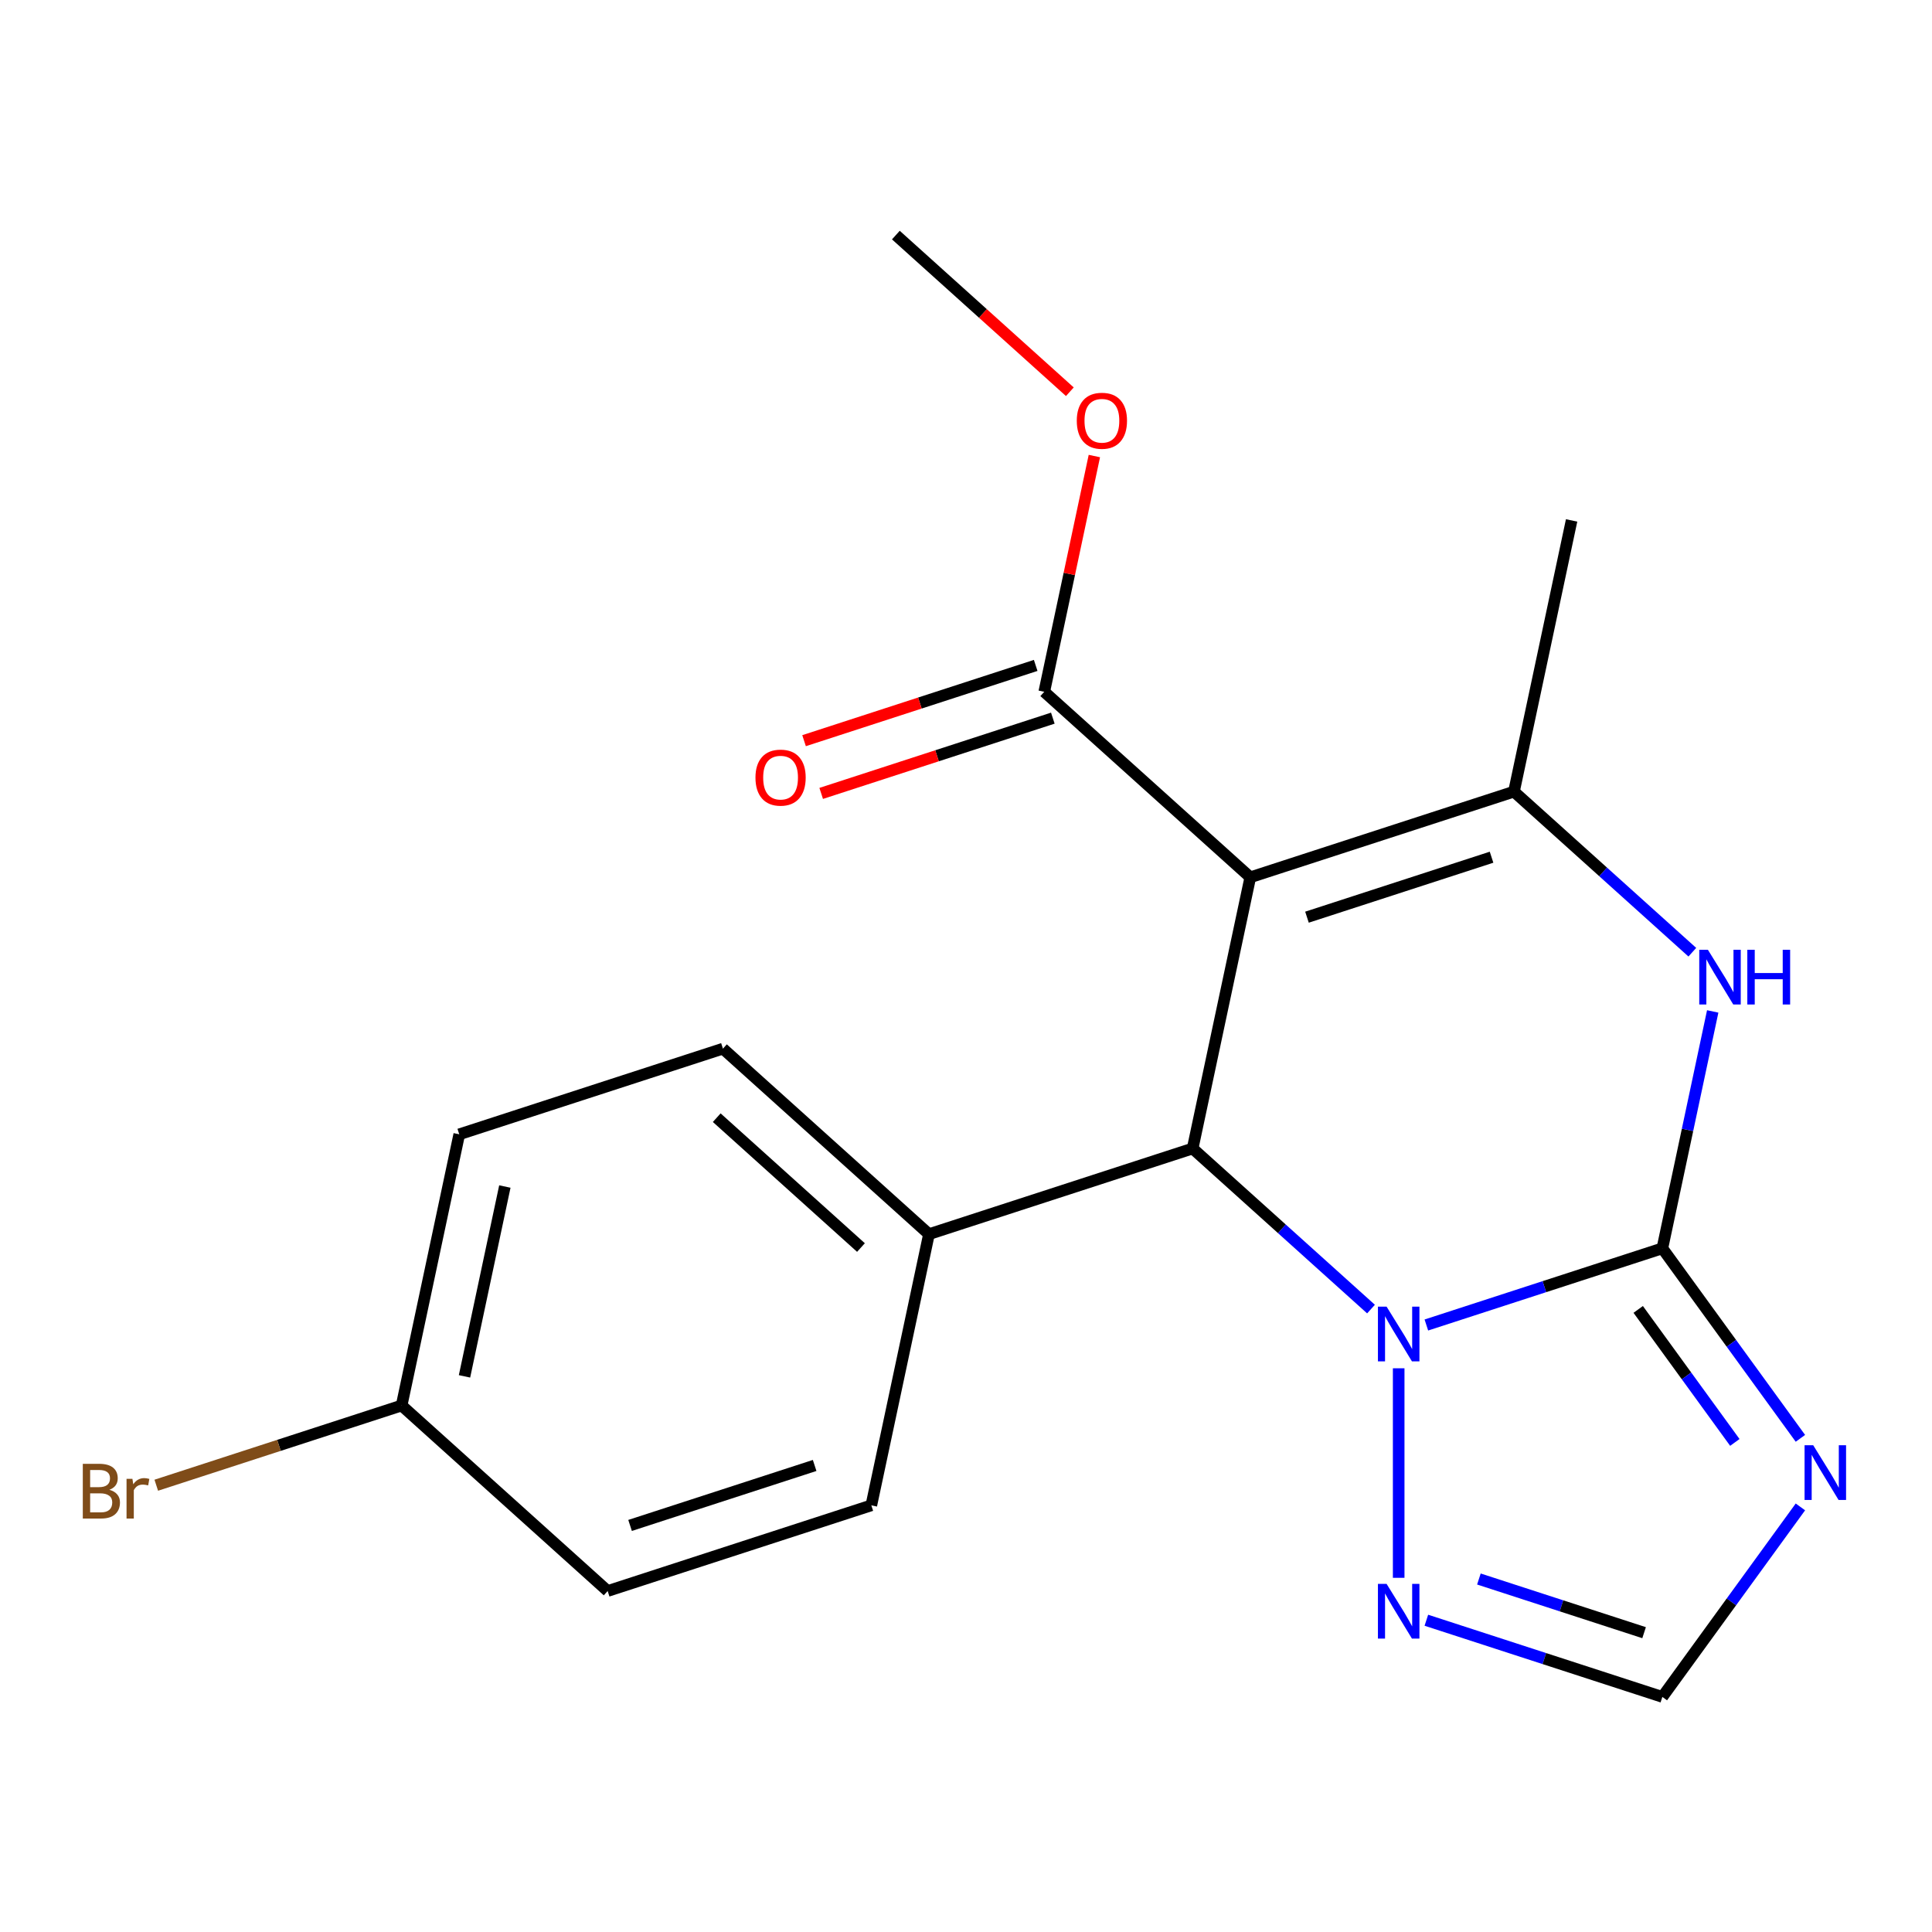 <?xml version='1.0' encoding='iso-8859-1'?>
<svg version='1.1' baseProfile='full'
              xmlns='http://www.w3.org/2000/svg'
                      xmlns:rdkit='http://www.rdkit.org/xml'
                      xmlns:xlink='http://www.w3.org/1999/xlink'
                  xml:space='preserve'
width='1000px' height='1000px' viewBox='0 0 1000 1000'>
<!-- END OF HEADER -->
<rect style='opacity:1.0;fill:#FFFFFF;stroke:none' width='1000' height='1000' x='0' y='0'> </rect>
<path class='bond-1' d='M 860.434,646.131 L 799.359,665.975' style='fill:none;fill-rule:evenodd;stroke:#000000;stroke-width:6px;stroke-linecap:butt;stroke-linejoin:miter;stroke-opacity:1' />
<path class='bond-1' d='M 799.359,665.975 L 738.283,685.82' style='fill:none;fill-rule:evenodd;stroke:#0000FF;stroke-width:6px;stroke-linecap:butt;stroke-linejoin:miter;stroke-opacity:1' />
<path class='bond-4' d='M 860.434,646.131 L 873.466,584.821' style='fill:none;fill-rule:evenodd;stroke:#000000;stroke-width:6px;stroke-linecap:butt;stroke-linejoin:miter;stroke-opacity:1' />
<path class='bond-4' d='M 873.466,584.821 L 886.497,523.512' style='fill:none;fill-rule:evenodd;stroke:#0000FF;stroke-width:6px;stroke-linecap:butt;stroke-linejoin:miter;stroke-opacity:1' />
<path class='bond-5' d='M 860.434,646.131 L 896.161,695.305' style='fill:none;fill-rule:evenodd;stroke:#000000;stroke-width:6px;stroke-linecap:butt;stroke-linejoin:miter;stroke-opacity:1' />
<path class='bond-5' d='M 896.161,695.305 L 931.888,744.479' style='fill:none;fill-rule:evenodd;stroke:#0000FF;stroke-width:6px;stroke-linecap:butt;stroke-linejoin:miter;stroke-opacity:1' />
<path class='bond-5' d='M 847.933,677.753 L 872.942,712.174' style='fill:none;fill-rule:evenodd;stroke:#000000;stroke-width:6px;stroke-linecap:butt;stroke-linejoin:miter;stroke-opacity:1' />
<path class='bond-5' d='M 872.942,712.174 L 897.951,746.596' style='fill:none;fill-rule:evenodd;stroke:#0000FF;stroke-width:6px;stroke-linecap:butt;stroke-linejoin:miter;stroke-opacity:1' />
<path class='bond-0' d='M 647.148,454.088 L 783.627,409.743' style='fill:none;fill-rule:evenodd;stroke:#000000;stroke-width:6px;stroke-linecap:butt;stroke-linejoin:miter;stroke-opacity:1' />
<path class='bond-0' d='M 676.489,474.732 L 772.024,443.69' style='fill:none;fill-rule:evenodd;stroke:#000000;stroke-width:6px;stroke-linecap:butt;stroke-linejoin:miter;stroke-opacity:1' />
<path class='bond-7' d='M 647.148,454.088 L 540.506,358.066' style='fill:none;fill-rule:evenodd;stroke:#000000;stroke-width:6px;stroke-linecap:butt;stroke-linejoin:miter;stroke-opacity:1' />
<path class='bond-21' d='M 647.148,454.088 L 617.313,594.454' style='fill:none;fill-rule:evenodd;stroke:#000000;stroke-width:6px;stroke-linecap:butt;stroke-linejoin:miter;stroke-opacity:1' />
<path class='bond-2' d='M 709.628,677.575 L 663.47,636.014' style='fill:none;fill-rule:evenodd;stroke:#0000FF;stroke-width:6px;stroke-linecap:butt;stroke-linejoin:miter;stroke-opacity:1' />
<path class='bond-2' d='M 663.47,636.014 L 617.313,594.454' style='fill:none;fill-rule:evenodd;stroke:#000000;stroke-width:6px;stroke-linecap:butt;stroke-linejoin:miter;stroke-opacity:1' />
<path class='bond-6' d='M 723.955,708.223 L 723.955,816.673' style='fill:none;fill-rule:evenodd;stroke:#0000FF;stroke-width:6px;stroke-linecap:butt;stroke-linejoin:miter;stroke-opacity:1' />
<path class='bond-9' d='M 617.313,594.454 L 480.834,638.798' style='fill:none;fill-rule:evenodd;stroke:#000000;stroke-width:6px;stroke-linecap:butt;stroke-linejoin:miter;stroke-opacity:1' />
<path class='bond-3' d='M 783.627,409.743 L 829.785,451.303' style='fill:none;fill-rule:evenodd;stroke:#000000;stroke-width:6px;stroke-linecap:butt;stroke-linejoin:miter;stroke-opacity:1' />
<path class='bond-3' d='M 829.785,451.303 L 875.942,492.864' style='fill:none;fill-rule:evenodd;stroke:#0000FF;stroke-width:6px;stroke-linecap:butt;stroke-linejoin:miter;stroke-opacity:1' />
<path class='bond-15' d='M 783.627,409.743 L 813.463,269.377' style='fill:none;fill-rule:evenodd;stroke:#000000;stroke-width:6px;stroke-linecap:butt;stroke-linejoin:miter;stroke-opacity:1' />
<path class='bond-8' d='M 931.888,779.974 L 896.161,829.148' style='fill:none;fill-rule:evenodd;stroke:#0000FF;stroke-width:6px;stroke-linecap:butt;stroke-linejoin:miter;stroke-opacity:1' />
<path class='bond-8' d='M 896.161,829.148 L 860.434,878.322' style='fill:none;fill-rule:evenodd;stroke:#000000;stroke-width:6px;stroke-linecap:butt;stroke-linejoin:miter;stroke-opacity:1' />
<path class='bond-20' d='M 738.283,838.633 L 799.359,858.477' style='fill:none;fill-rule:evenodd;stroke:#0000FF;stroke-width:6px;stroke-linecap:butt;stroke-linejoin:miter;stroke-opacity:1' />
<path class='bond-20' d='M 799.359,858.477 L 860.434,878.322' style='fill:none;fill-rule:evenodd;stroke:#000000;stroke-width:6px;stroke-linecap:butt;stroke-linejoin:miter;stroke-opacity:1' />
<path class='bond-20' d='M 765.475,817.29 L 808.227,831.182' style='fill:none;fill-rule:evenodd;stroke:#0000FF;stroke-width:6px;stroke-linecap:butt;stroke-linejoin:miter;stroke-opacity:1' />
<path class='bond-20' d='M 808.227,831.182 L 850.98,845.073' style='fill:none;fill-rule:evenodd;stroke:#000000;stroke-width:6px;stroke-linecap:butt;stroke-linejoin:miter;stroke-opacity:1' />
<path class='bond-10' d='M 536.071,344.418 L 476.126,363.896' style='fill:none;fill-rule:evenodd;stroke:#000000;stroke-width:6px;stroke-linecap:butt;stroke-linejoin:miter;stroke-opacity:1' />
<path class='bond-10' d='M 476.126,363.896 L 416.18,383.373' style='fill:none;fill-rule:evenodd;stroke:#FF0000;stroke-width:6px;stroke-linecap:butt;stroke-linejoin:miter;stroke-opacity:1' />
<path class='bond-10' d='M 544.94,371.714 L 484.995,391.191' style='fill:none;fill-rule:evenodd;stroke:#000000;stroke-width:6px;stroke-linecap:butt;stroke-linejoin:miter;stroke-opacity:1' />
<path class='bond-10' d='M 484.995,391.191 L 425.049,410.669' style='fill:none;fill-rule:evenodd;stroke:#FF0000;stroke-width:6px;stroke-linecap:butt;stroke-linejoin:miter;stroke-opacity:1' />
<path class='bond-13' d='M 540.506,358.066 L 553.474,297.057' style='fill:none;fill-rule:evenodd;stroke:#000000;stroke-width:6px;stroke-linecap:butt;stroke-linejoin:miter;stroke-opacity:1' />
<path class='bond-13' d='M 553.474,297.057 L 566.441,236.047' style='fill:none;fill-rule:evenodd;stroke:#FF0000;stroke-width:6px;stroke-linecap:butt;stroke-linejoin:miter;stroke-opacity:1' />
<path class='bond-11' d='M 480.834,638.798 L 374.191,542.777' style='fill:none;fill-rule:evenodd;stroke:#000000;stroke-width:6px;stroke-linecap:butt;stroke-linejoin:miter;stroke-opacity:1' />
<path class='bond-11' d='M 445.633,645.724 L 370.983,578.508' style='fill:none;fill-rule:evenodd;stroke:#000000;stroke-width:6px;stroke-linecap:butt;stroke-linejoin:miter;stroke-opacity:1' />
<path class='bond-12' d='M 480.834,638.798 L 450.998,779.164' style='fill:none;fill-rule:evenodd;stroke:#000000;stroke-width:6px;stroke-linecap:butt;stroke-linejoin:miter;stroke-opacity:1' />
<path class='bond-17' d='M 374.191,542.777 L 237.713,587.121' style='fill:none;fill-rule:evenodd;stroke:#000000;stroke-width:6px;stroke-linecap:butt;stroke-linejoin:miter;stroke-opacity:1' />
<path class='bond-16' d='M 450.998,779.164 L 314.52,823.509' style='fill:none;fill-rule:evenodd;stroke:#000000;stroke-width:6px;stroke-linecap:butt;stroke-linejoin:miter;stroke-opacity:1' />
<path class='bond-16' d='M 421.658,758.52 L 326.123,789.562' style='fill:none;fill-rule:evenodd;stroke:#000000;stroke-width:6px;stroke-linecap:butt;stroke-linejoin:miter;stroke-opacity:1' />
<path class='bond-19' d='M 553.754,202.764 L 508.726,162.221' style='fill:none;fill-rule:evenodd;stroke:#FF0000;stroke-width:6px;stroke-linecap:butt;stroke-linejoin:miter;stroke-opacity:1' />
<path class='bond-19' d='M 508.726,162.221 L 463.699,121.678' style='fill:none;fill-rule:evenodd;stroke:#000000;stroke-width:6px;stroke-linecap:butt;stroke-linejoin:miter;stroke-opacity:1' />
<path class='bond-14' d='M 207.877,727.487 L 314.52,823.509' style='fill:none;fill-rule:evenodd;stroke:#000000;stroke-width:6px;stroke-linecap:butt;stroke-linejoin:miter;stroke-opacity:1' />
<path class='bond-18' d='M 207.877,727.487 L 144.382,748.118' style='fill:none;fill-rule:evenodd;stroke:#000000;stroke-width:6px;stroke-linecap:butt;stroke-linejoin:miter;stroke-opacity:1' />
<path class='bond-18' d='M 144.382,748.118 L 80.886,768.749' style='fill:none;fill-rule:evenodd;stroke:#7F4C19;stroke-width:6px;stroke-linecap:butt;stroke-linejoin:miter;stroke-opacity:1' />
<path class='bond-22' d='M 207.877,727.487 L 237.713,587.121' style='fill:none;fill-rule:evenodd;stroke:#000000;stroke-width:6px;stroke-linecap:butt;stroke-linejoin:miter;stroke-opacity:1' />
<path class='bond-22' d='M 240.426,712.4 L 261.311,614.143' style='fill:none;fill-rule:evenodd;stroke:#000000;stroke-width:6px;stroke-linecap:butt;stroke-linejoin:miter;stroke-opacity:1' />
<path  class='atom-2' d='M 717.695 676.315
L 726.975 691.315
Q 727.895 692.795, 729.375 695.475
Q 730.855 698.155, 730.935 698.315
L 730.935 676.315
L 734.695 676.315
L 734.695 704.635
L 730.815 704.635
L 720.855 688.235
Q 719.695 686.315, 718.455 684.115
Q 717.255 681.915, 716.895 681.235
L 716.895 704.635
L 713.215 704.635
L 713.215 676.315
L 717.695 676.315
' fill='#0000FF'/>
<path  class='atom-5' d='M 884.01 491.605
L 893.29 506.605
Q 894.21 508.085, 895.69 510.765
Q 897.17 513.445, 897.25 513.605
L 897.25 491.605
L 901.01 491.605
L 901.01 519.925
L 897.13 519.925
L 887.17 503.525
Q 886.01 501.605, 884.77 499.405
Q 883.57 497.205, 883.21 496.525
L 883.21 519.925
L 879.53 519.925
L 879.53 491.605
L 884.01 491.605
' fill='#0000FF'/>
<path  class='atom-5' d='M 904.41 491.605
L 908.25 491.605
L 908.25 503.645
L 922.73 503.645
L 922.73 491.605
L 926.57 491.605
L 926.57 519.925
L 922.73 519.925
L 922.73 506.845
L 908.25 506.845
L 908.25 519.925
L 904.41 519.925
L 904.41 491.605
' fill='#0000FF'/>
<path  class='atom-6' d='M 938.522 748.066
L 947.802 763.066
Q 948.722 764.546, 950.202 767.226
Q 951.682 769.906, 951.762 770.066
L 951.762 748.066
L 955.522 748.066
L 955.522 776.386
L 951.642 776.386
L 941.682 759.986
Q 940.522 758.066, 939.282 755.866
Q 938.082 753.666, 937.722 752.986
L 937.722 776.386
L 934.042 776.386
L 934.042 748.066
L 938.522 748.066
' fill='#0000FF'/>
<path  class='atom-7' d='M 717.695 819.817
L 726.975 834.817
Q 727.895 836.297, 729.375 838.977
Q 730.855 841.657, 730.935 841.817
L 730.935 819.817
L 734.695 819.817
L 734.695 848.137
L 730.815 848.137
L 720.855 831.737
Q 719.695 829.817, 718.455 827.617
Q 717.255 825.417, 716.895 824.737
L 716.895 848.137
L 713.215 848.137
L 713.215 819.817
L 717.695 819.817
' fill='#0000FF'/>
<path  class='atom-11' d='M 391.027 402.49
Q 391.027 395.69, 394.387 391.89
Q 397.747 388.09, 404.027 388.09
Q 410.307 388.09, 413.667 391.89
Q 417.027 395.69, 417.027 402.49
Q 417.027 409.37, 413.627 413.29
Q 410.227 417.17, 404.027 417.17
Q 397.787 417.17, 394.387 413.29
Q 391.027 409.41, 391.027 402.49
M 404.027 413.97
Q 408.347 413.97, 410.667 411.09
Q 413.027 408.17, 413.027 402.49
Q 413.027 396.93, 410.667 394.13
Q 408.347 391.29, 404.027 391.29
Q 399.707 391.29, 397.347 394.09
Q 395.027 396.89, 395.027 402.49
Q 395.027 408.21, 397.347 411.09
Q 399.707 413.97, 404.027 413.97
' fill='#FF0000'/>
<path  class='atom-14' d='M 557.341 217.78
Q 557.341 210.98, 560.701 207.18
Q 564.061 203.38, 570.341 203.38
Q 576.621 203.38, 579.981 207.18
Q 583.341 210.98, 583.341 217.78
Q 583.341 224.66, 579.941 228.58
Q 576.541 232.46, 570.341 232.46
Q 564.101 232.46, 560.701 228.58
Q 557.341 224.7, 557.341 217.78
M 570.341 229.26
Q 574.661 229.26, 576.981 226.38
Q 579.341 223.46, 579.341 217.78
Q 579.341 212.22, 576.981 209.42
Q 574.661 206.58, 570.341 206.58
Q 566.021 206.58, 563.661 209.38
Q 561.341 212.18, 561.341 217.78
Q 561.341 223.5, 563.661 226.38
Q 566.021 229.26, 570.341 229.26
' fill='#FF0000'/>
<path  class='atom-19' d='M 56.618 771.112
Q 59.339 771.872, 60.699 773.552
Q 62.099 775.192, 62.099 777.632
Q 62.099 781.552, 59.578 783.792
Q 57.099 785.992, 52.379 785.992
L 42.858 785.992
L 42.858 757.672
L 51.218 757.672
Q 56.059 757.672, 58.498 759.632
Q 60.938 761.592, 60.938 765.192
Q 60.938 769.472, 56.618 771.112
M 46.658 760.872
L 46.658 769.752
L 51.218 769.752
Q 54.019 769.752, 55.459 768.632
Q 56.938 767.472, 56.938 765.192
Q 56.938 760.872, 51.218 760.872
L 46.658 760.872
M 52.379 782.792
Q 55.139 782.792, 56.618 781.472
Q 58.099 780.152, 58.099 777.632
Q 58.099 775.312, 56.459 774.152
Q 54.858 772.952, 51.779 772.952
L 46.658 772.952
L 46.658 782.792
L 52.379 782.792
' fill='#7F4C19'/>
<path  class='atom-19' d='M 68.538 765.432
L 68.978 768.272
Q 71.138 765.072, 74.659 765.072
Q 75.778 765.072, 77.299 765.472
L 76.698 768.832
Q 74.978 768.432, 74.019 768.432
Q 72.338 768.432, 71.219 769.112
Q 70.138 769.752, 69.258 771.312
L 69.258 785.992
L 65.499 785.992
L 65.499 765.432
L 68.538 765.432
' fill='#7F4C19'/>
</svg>
